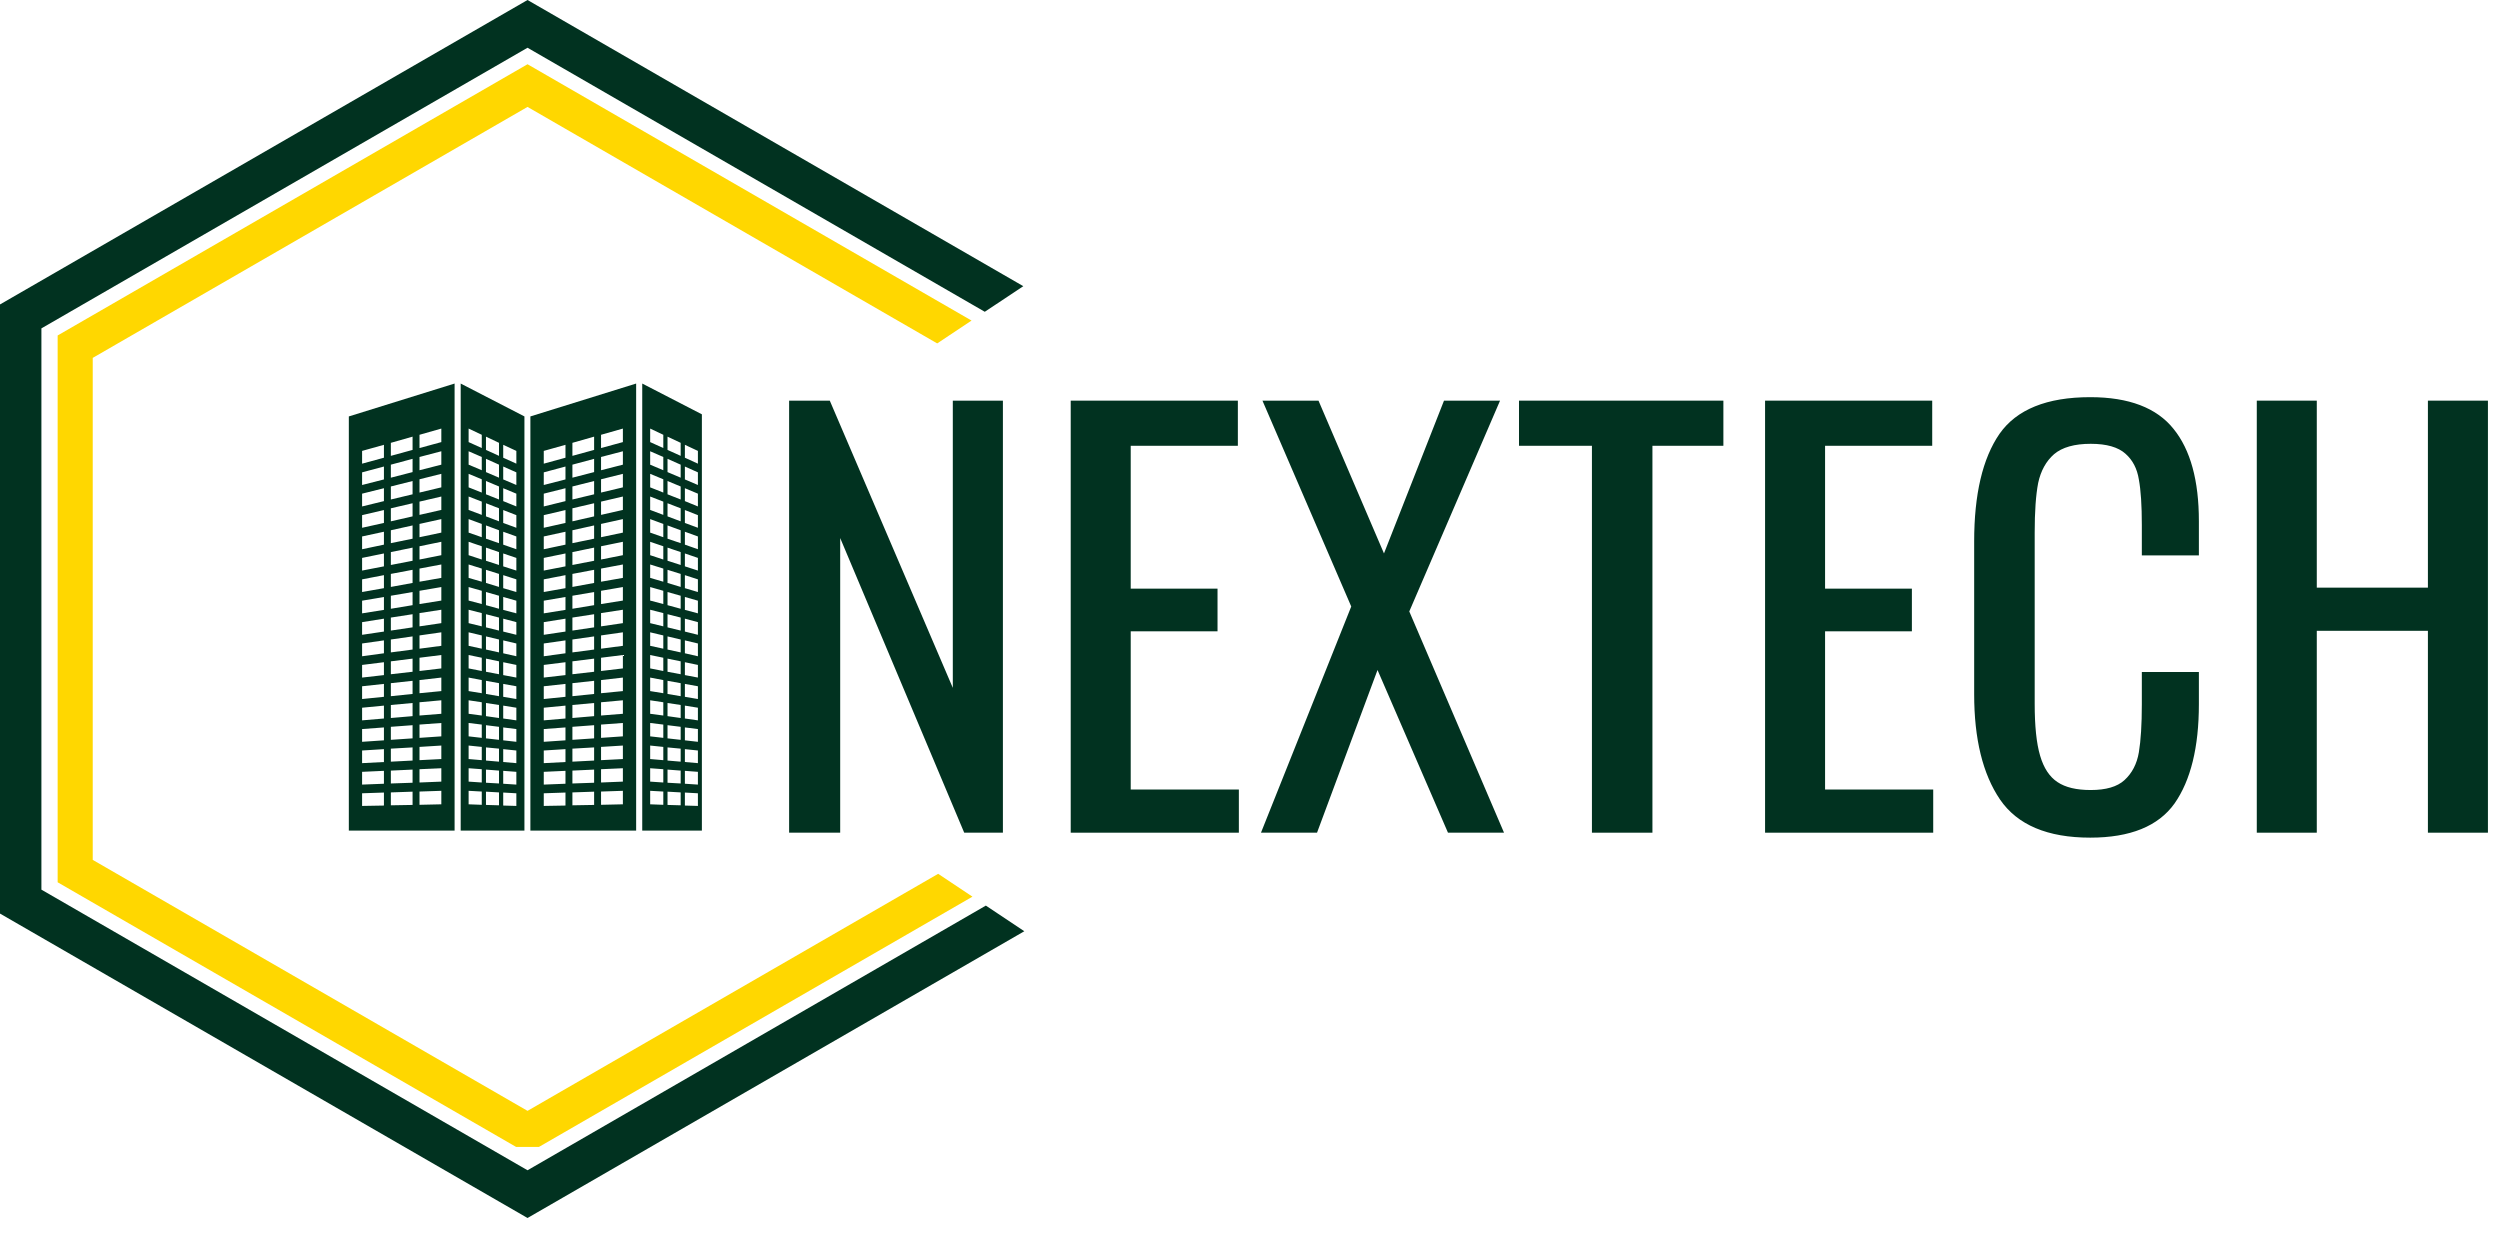 <?xml version="1.0" encoding="UTF-8" standalone="no"?>
<!DOCTYPE svg PUBLIC "-//W3C//DTD SVG 1.1//EN" "http://www.w3.org/Graphics/SVG/1.1/DTD/svg11.dtd">
<svg width="100%" height="100%" viewBox="0 0 105 52" version="1.1" xmlns="http://www.w3.org/2000/svg" xmlns:xlink="http://www.w3.org/1999/xlink" xml:space="preserve" xmlns:serif="http://www.serif.com/" style="fill-rule:evenodd;clip-rule:evenodd;stroke-linejoin:round;stroke-miterlimit:2;">
    <g transform="matrix(1,0,0,1,-9.835,-17.427)">
        <g transform="matrix(1,-0,-0,1,9.835,17.427)">
        </g>
        <g>
            <g>
                <path d="M52.856,56.539L31.991,68.583L9.835,55.797L9.835,30.214L31.991,17.427L52.814,29.447C52.275,29.806 51.736,30.164 51.196,30.522L31.991,19.432L11.574,31.219L11.574,54.792L31.991,66.578L51.241,55.462L52.856,56.539Z" style="fill:rgb(1,50,32);"/>
            </g>
        </g>
        <path d="M50.678,55.087L32.469,65.599L31.513,65.599L12.256,54.483L12.256,31.517L31.991,20.125L50.64,30.891C50.159,31.211 49.678,31.53 49.197,31.85L31.991,21.917L13.73,32.458L13.73,53.542L31.991,64.083L49.238,54.127L50.678,55.087Z" style="fill:rgb(255,215,0);"/>
        <g transform="matrix(1,0,0,1,41.341,52.4)">
            <g>
                <g>
                    <path d="M1.637,-18.146L3.345,-18.146L8.512,-6.083L8.512,-18.146L10.616,-18.146L10.616,0L8.991,0L3.782,-12.375L3.782,0L1.637,0L1.637,-18.146Z" style="fill:rgb(1,50,32);fill-rule:nonzero;"/>
                </g>
            </g>
        </g>
        <g transform="matrix(1,0,0,1,53.168,52.4)">
            <g>
                <g>
                    <path d="M1.637,-18.146L8.657,-18.146L8.657,-16.25L4.157,-16.25L4.157,-10.25L7.803,-10.25L7.803,-8.458L4.157,-8.458L4.157,-1.813L8.699,-1.813L8.699,0L1.637,0L1.637,-18.146Z" style="fill:rgb(1,50,32);fill-rule:nonzero;"/>
                </g>
            </g>
        </g>
        <g transform="matrix(1,0,0,1,62.284,52.4)">
            <g>
                <g>
                    <path d="M4.303,-9.5L0.574,-18.146L2.928,-18.146L5.678,-11.729L8.199,-18.146L10.553,-18.146L6.741,-9.292L10.72,0L8.366,0L5.407,-6.833L2.866,0L0.512,0L4.303,-9.5Z" style="fill:rgb(1,50,32);fill-rule:nonzero;"/>
                </g>
            </g>
        </g>
        <g transform="matrix(1,0,0,1,73.08,52.4)">
            <g>
                <g>
                    <path d="M3.616,-16.25L0.553,-16.25L0.553,-18.146L9.137,-18.146L9.137,-16.25L6.157,-16.25L6.157,0L3.616,0L3.616,-16.25Z" style="fill:rgb(1,50,32);fill-rule:nonzero;"/>
                </g>
            </g>
        </g>
        <g transform="matrix(1,0,0,1,82.331,52.4)">
            <g>
                <g>
                    <path d="M1.637,-18.146L8.657,-18.146L8.657,-16.25L4.157,-16.25L4.157,-10.25L7.803,-10.25L7.803,-8.458L4.157,-8.458L4.157,-1.813L8.699,-1.813L8.699,0L1.637,0L1.637,-18.146Z" style="fill:rgb(1,50,32);fill-rule:nonzero;"/>
                </g>
            </g>
        </g>
        <g transform="matrix(1,0,0,1,91.447,52.4)">
            <g>
                <g>
                    <path d="M6.178,0.208C4.387,0.208 3.121,-0.323 2.387,-1.396C1.663,-2.464 1.303,-3.938 1.303,-5.813L1.303,-12.229C1.303,-14.214 1.657,-15.719 2.366,-16.75C3.085,-17.776 4.355,-18.292 6.178,-18.292C7.803,-18.292 8.97,-17.844 9.678,-16.958C10.387,-16.083 10.741,-14.792 10.741,-13.083L10.741,-11.646L8.345,-11.646L8.345,-12.917C8.345,-13.75 8.303,-14.385 8.22,-14.833C8.147,-15.292 7.96,-15.651 7.657,-15.917C7.35,-16.193 6.866,-16.333 6.199,-16.333C5.517,-16.333 5.001,-16.188 4.657,-15.896C4.324,-15.604 4.1,-15.198 3.991,-14.688C3.892,-14.172 3.845,-13.479 3.845,-12.604L3.845,-5.417C3.845,-4.484 3.918,-3.755 4.074,-3.229C4.225,-2.714 4.47,-2.344 4.803,-2.125C5.137,-1.901 5.6,-1.792 6.199,-1.792C6.835,-1.792 7.309,-1.927 7.616,-2.208C7.934,-2.5 8.137,-2.885 8.22,-3.375C8.303,-3.875 8.345,-4.547 8.345,-5.396L8.345,-6.75L10.741,-6.75L10.741,-5.396C10.741,-3.589 10.397,-2.198 9.72,-1.229C9.038,-0.271 7.855,0.208 6.178,0.208Z" style="fill:rgb(1,50,32);fill-rule:nonzero;"/>
                </g>
            </g>
        </g>
        <g transform="matrix(1,0,0,1,102.983,52.4)">
            <g>
                <g>
                    <path d="M1.637,-18.146L4.157,-18.146L4.157,-10.292L8.824,-10.292L8.824,-18.146L11.345,-18.146L11.345,0L8.824,0L8.824,-8.479L4.157,-8.479L4.157,0L1.637,0L1.637,-18.146Z" style="fill:rgb(1,50,32);fill-rule:nonzero;"/>
                </g>
            </g>
        </g>
        <g>
            <clipPath id="_clip1">
                <rect x="24.486" y="33.531" width="5.068" height="18.781"/>
            </clipPath>
            <g clip-path="url(#_clip1)">
                <path d="M28.371,50.641L27.454,50.672L27.454,51.229L28.371,51.208L28.371,50.641ZM27.163,50.677L26.251,50.708L26.251,51.25L27.163,51.234L27.163,50.677ZM25.96,50.714L25.043,50.745L25.043,51.276L25.96,51.26L25.96,50.714ZM28.371,49.693L27.454,49.734L27.454,50.292L28.371,50.255L28.371,49.693ZM27.163,49.75L26.251,49.792L26.251,50.333L27.163,50.302L27.163,49.75ZM25.96,49.802L25.043,49.844L25.043,50.38L25.96,50.344L25.96,49.802ZM28.371,48.74L27.454,48.797L27.454,49.354L28.371,49.307L28.371,48.74ZM27.163,48.818L26.251,48.87L26.251,49.417L27.163,49.37L27.163,48.818ZM25.96,48.891L25.043,48.948L25.043,49.479L25.96,49.432L25.96,48.891ZM28.371,47.792L27.454,47.859L27.454,48.417L28.371,48.354L28.371,47.792ZM27.163,47.885L26.251,47.953L26.251,48.5L27.163,48.438L27.163,47.885ZM25.96,47.979L25.043,48.047L25.043,48.583L25.96,48.521L25.96,47.979ZM28.371,46.839L27.454,46.922L27.454,47.479L28.371,47.406L28.371,46.839ZM27.163,46.953L26.251,47.036L26.251,47.583L27.163,47.505L27.163,46.953ZM25.96,47.063L25.043,47.151L25.043,47.682L25.96,47.604L25.96,47.063ZM28.371,45.885L27.454,45.99L27.454,46.542L28.371,46.453L28.371,45.885ZM27.163,46.021L26.251,46.12L26.251,46.667L27.163,46.573L27.163,46.021ZM25.96,46.151L25.043,46.25L25.043,46.786L25.96,46.693L25.96,46.151ZM28.371,44.938L27.454,45.052L27.454,45.609L28.371,45.5L28.371,44.938ZM27.163,45.089L26.251,45.203L26.251,45.745L27.163,45.641L27.163,45.089ZM25.96,45.24L25.043,45.354L25.043,45.885L25.96,45.781L25.96,45.24ZM28.371,43.984L27.454,44.115L27.454,44.672L28.371,44.552L28.371,43.984ZM27.163,44.156L26.251,44.286L26.251,44.828L27.163,44.708L27.163,44.156ZM25.96,44.323L25.043,44.453L25.043,44.99L25.96,44.865L25.96,44.323ZM28.371,43.036L27.454,43.177L27.454,43.734L28.371,43.599L28.371,43.036ZM27.163,43.224L26.251,43.365L26.251,43.911L27.163,43.776L27.163,43.224ZM25.96,43.411L25.043,43.557L25.043,44.089L25.96,43.953L25.96,43.411ZM28.371,42.083L27.454,42.24L27.454,42.797L28.371,42.651L28.371,42.083ZM27.163,42.292L26.251,42.448L26.251,42.995L27.163,42.844L27.163,42.292ZM25.96,42.5L25.043,42.656L25.043,43.188L25.96,43.042L25.96,42.5ZM28.371,41.135L27.454,41.307L27.454,41.859L28.371,41.698L28.371,41.135ZM27.163,41.359L26.251,41.531L26.251,42.078L27.163,41.911L27.163,41.359ZM25.96,41.583L25.043,41.76L25.043,42.292L25.96,42.13L25.96,41.583ZM28.371,40.182L27.454,40.37L27.454,40.927L28.371,40.745L28.371,40.182ZM27.163,40.427L26.251,40.615L26.251,41.156L27.163,40.979L27.163,40.427ZM25.96,40.672L25.043,40.859L25.043,41.391L25.96,41.214L25.96,40.672ZM28.371,39.229L27.454,39.432L27.454,39.99L28.371,39.797L28.371,39.229ZM27.163,39.495L26.251,39.698L26.251,40.24L27.163,40.052L27.163,39.495ZM25.96,39.76L25.043,39.958L25.043,40.495L25.96,40.302L25.96,39.76ZM28.371,38.281L27.454,38.495L27.454,39.052L28.371,38.844L28.371,38.281ZM27.163,38.563L26.251,38.776L26.251,39.323L27.163,39.115L27.163,38.563ZM25.96,38.849L25.043,39.063L25.043,39.594L25.96,39.391L25.96,38.849ZM28.371,37.328L27.454,37.557L27.454,38.115L28.371,37.896L28.371,37.328ZM27.163,37.63L26.251,37.859L26.251,38.406L27.163,38.188L27.163,37.63ZM25.96,37.932L25.043,38.161L25.043,38.698L25.96,38.474L25.96,37.932ZM28.371,36.38L27.454,36.62L27.454,37.177L28.371,36.943L28.371,36.38ZM27.163,36.698L26.251,36.943L26.251,37.49L27.163,37.255L27.163,36.698ZM25.96,37.021L25.043,37.266L25.043,37.797L25.96,37.563L25.96,37.021ZM28.371,35.427L27.454,35.688L27.454,36.245L28.371,35.995L28.371,35.427ZM27.163,35.766L26.251,36.026L26.251,36.573L27.163,36.323L27.163,35.766ZM25.96,36.109L25.043,36.365L25.043,36.901L25.96,36.651L25.96,36.109ZM28.928,52.479L24.486,52.479L24.486,34.917L28.928,33.536L28.928,52.479" style="fill:rgb(1,50,32);fill-rule:nonzero;"/>
            </g>
        </g>
        <g>
            <clipPath id="_clip2">
                <rect x="36.22" y="33.531" width="3.094" height="18.781"/>
            </clipPath>
            <g clip-path="url(#_clip2)">
                <path d="M37.142,50.641L37.694,50.672L37.694,51.229L37.142,51.208L37.142,50.641ZM37.871,50.677L38.423,50.708L38.423,51.25L37.871,51.234L37.871,50.677ZM38.6,50.714L39.147,50.745L39.147,51.276L38.6,51.26L38.6,50.714ZM37.142,49.693L37.694,49.734L37.694,50.292L37.142,50.255L37.142,49.693ZM37.871,49.75L38.423,49.792L38.423,50.333L37.871,50.302L37.871,49.75ZM38.6,49.802L39.147,49.844L39.147,50.38L38.6,50.344L38.6,49.802ZM37.142,48.74L37.694,48.797L37.694,49.354L37.142,49.307L37.142,48.74ZM37.871,48.818L38.423,48.87L38.423,49.417L37.871,49.37L37.871,48.818ZM38.6,48.891L39.147,48.948L39.147,49.479L38.6,49.432L38.6,48.891ZM37.142,47.792L37.694,47.859L37.694,48.417L37.142,48.354L37.142,47.792ZM37.871,47.885L38.423,47.953L38.423,48.5L37.871,48.438L37.871,47.885ZM38.6,47.979L39.147,48.047L39.147,48.583L38.6,48.521L38.6,47.979ZM37.142,46.839L37.694,46.922L37.694,47.479L37.142,47.406L37.142,46.839ZM37.871,46.953L38.423,47.036L38.423,47.583L37.871,47.505L37.871,46.953ZM38.6,47.063L39.147,47.151L39.147,47.682L38.6,47.604L38.6,47.063ZM37.142,45.885L37.694,45.99L37.694,46.542L37.142,46.453L37.142,45.885ZM37.871,46.021L38.423,46.12L38.423,46.667L37.871,46.573L37.871,46.021ZM38.6,46.151L39.147,46.25L39.147,46.786L38.6,46.693L38.6,46.151ZM37.142,44.938L37.694,45.052L37.694,45.609L37.142,45.5L37.142,44.938ZM37.871,45.089L38.423,45.203L38.423,45.745L37.871,45.641L37.871,45.089ZM38.6,45.24L39.147,45.354L39.147,45.885L38.6,45.781L38.6,45.24ZM37.142,43.984L37.694,44.115L37.694,44.672L37.142,44.552L37.142,43.984ZM37.871,44.156L38.423,44.286L38.423,44.828L37.871,44.708L37.871,44.156ZM38.6,44.323L39.147,44.453L39.147,44.99L38.6,44.865L38.6,44.323ZM37.142,43.036L37.694,43.177L37.694,43.734L37.142,43.599L37.142,43.036ZM37.871,43.224L38.423,43.365L38.423,43.911L37.871,43.776L37.871,43.224ZM38.6,43.411L39.147,43.557L39.147,44.089L38.6,43.953L38.6,43.411ZM37.142,42.083L37.694,42.24L37.694,42.797L37.142,42.651L37.142,42.083ZM37.871,42.292L38.423,42.448L38.423,42.995L37.871,42.844L37.871,42.292ZM38.6,42.5L39.147,42.656L39.147,43.188L38.6,43.042L38.6,42.5ZM37.142,41.135L37.694,41.307L37.694,41.859L37.142,41.698L37.142,41.135ZM37.871,41.359L38.423,41.531L38.423,42.078L37.871,41.911L37.871,41.359ZM38.6,41.583L39.147,41.76L39.147,42.292L38.6,42.13L38.6,41.583ZM37.142,40.182L37.694,40.37L37.694,40.927L37.142,40.745L37.142,40.182ZM37.871,40.427L38.423,40.615L38.423,41.156L37.871,40.979L37.871,40.427ZM38.6,40.672L39.147,40.859L39.147,41.391L38.6,41.214L38.6,40.672ZM37.142,39.229L37.694,39.432L37.694,39.99L37.142,39.797L37.142,39.229ZM37.871,39.495L38.423,39.698L38.423,40.24L37.871,40.052L37.871,39.495ZM38.6,39.76L39.147,39.958L39.147,40.495L38.6,40.302L38.6,39.76ZM37.142,38.281L37.694,38.495L37.694,39.052L37.142,38.844L37.142,38.281ZM37.871,38.563L38.423,38.776L38.423,39.323L37.871,39.115L37.871,38.563ZM38.6,38.849L39.147,39.063L39.147,39.594L38.6,39.391L38.6,38.849ZM37.142,37.328L37.694,37.557L37.694,38.115L37.142,37.896L37.142,37.328ZM37.871,37.63L38.423,37.859L38.423,38.406L37.871,38.188L37.871,37.63ZM38.6,37.932L39.147,38.161L39.147,38.698L38.6,38.474L38.6,37.932ZM37.142,36.38L37.694,36.62L37.694,37.177L37.142,36.943L37.142,36.38ZM37.871,36.698L38.423,36.943L38.423,37.49L37.871,37.255L37.871,36.698ZM38.6,37.021L39.147,37.266L39.147,37.797L38.6,37.563L38.6,37.021ZM37.142,35.427L37.694,35.688L37.694,36.245L37.142,35.995L37.142,35.427ZM37.871,35.766L38.423,36.026L38.423,36.573L37.871,36.323L37.871,35.766ZM38.6,36.109L39.147,36.365L39.147,36.901L38.6,36.651L38.6,36.109ZM36.809,52.479L39.486,52.479L39.486,34.917L36.809,33.536L36.809,52.479" style="fill:rgb(1,50,32);fill-rule:nonzero;"/>
            </g>
        </g>
        <g>
            <clipPath id="_clip3">
                <rect x="30.887" y="33.531" width="6.667" height="18.781"/>
            </clipPath>
            <g clip-path="url(#_clip3)">
                <path d="M35.996,50.641L35.079,50.672L35.079,51.229L35.996,51.208L35.996,50.641ZM34.788,50.677L33.876,50.708L33.876,51.25L34.788,51.234L34.788,50.677ZM33.585,50.714L32.673,50.745L32.673,51.276L33.585,51.26L33.585,50.714ZM35.996,49.693L35.079,49.734L35.079,50.292L35.996,50.255L35.996,49.693ZM34.788,49.75L33.876,49.792L33.876,50.333L34.788,50.302L34.788,49.75ZM33.585,49.802L32.673,49.844L32.673,50.38L33.585,50.344L33.585,49.802ZM35.996,48.74L35.079,48.797L35.079,49.354L35.996,49.307L35.996,48.74ZM34.788,48.818L33.876,48.87L33.876,49.417L34.788,49.37L34.788,48.818ZM33.585,48.891L32.673,48.948L32.673,49.479L33.585,49.432L33.585,48.891ZM35.996,47.792L35.079,47.859L35.079,48.417L35.996,48.354L35.996,47.792ZM34.788,47.885L33.876,47.953L33.876,48.5L34.788,48.438L34.788,47.885ZM33.585,47.979L32.673,48.047L32.673,48.583L33.585,48.521L33.585,47.979ZM35.996,46.839L35.079,46.922L35.079,47.479L35.996,47.406L35.996,46.839ZM34.788,46.953L33.876,47.036L33.876,47.583L34.788,47.505L34.788,46.953ZM33.585,47.063L32.673,47.151L32.673,47.682L33.585,47.604L33.585,47.063ZM35.996,45.885L35.079,45.99L35.079,46.542L35.996,46.453L35.996,45.885ZM34.788,46.021L33.876,46.12L33.876,46.667L34.788,46.573L34.788,46.021ZM33.585,46.151L32.673,46.25L32.673,46.786L33.585,46.693L33.585,46.151ZM35.996,44.938L35.079,45.052L35.079,45.609L35.996,45.5L35.996,44.938ZM34.788,45.089L33.876,45.203L33.876,45.745L34.788,45.641L34.788,45.089ZM33.585,45.24L32.673,45.354L32.673,45.885L33.585,45.781L33.585,45.24ZM35.996,43.984L35.079,44.115L35.079,44.672L35.996,44.552L35.996,43.984ZM34.788,44.156L33.876,44.286L33.876,44.828L34.788,44.708L34.788,44.156ZM33.585,44.323L32.673,44.453L32.673,44.99L33.585,44.865L33.585,44.323ZM35.996,43.036L35.079,43.177L35.079,43.734L35.996,43.599L35.996,43.036ZM34.788,43.224L33.876,43.365L33.876,43.911L34.788,43.776L34.788,43.224ZM33.585,43.411L32.673,43.557L32.673,44.089L33.585,43.953L33.585,43.411ZM35.996,42.083L35.079,42.24L35.079,42.797L35.996,42.651L35.996,42.083ZM34.788,42.292L33.876,42.448L33.876,42.995L34.788,42.844L34.788,42.292ZM33.585,42.5L32.673,42.656L32.673,43.188L33.585,43.042L33.585,42.5ZM35.996,41.135L35.079,41.307L35.079,41.859L35.996,41.698L35.996,41.135ZM34.788,41.359L33.876,41.531L33.876,42.078L34.788,41.911L34.788,41.359ZM33.585,41.583L32.673,41.76L32.673,42.292L33.585,42.13L33.585,41.583ZM35.996,40.182L35.079,40.37L35.079,40.927L35.996,40.745L35.996,40.182ZM34.788,40.427L33.876,40.615L33.876,41.156L34.788,40.979L34.788,40.427ZM33.585,40.672L32.673,40.859L32.673,41.391L33.585,41.214L33.585,40.672ZM35.996,39.229L35.079,39.432L35.079,39.99L35.996,39.797L35.996,39.229ZM34.788,39.495L33.876,39.698L33.876,40.24L34.788,40.052L34.788,39.495ZM33.585,39.76L32.673,39.958L32.673,40.495L33.585,40.302L33.585,39.76ZM35.996,38.281L35.079,38.495L35.079,39.052L35.996,38.844L35.996,38.281ZM34.788,38.563L33.876,38.776L33.876,39.323L34.788,39.115L34.788,38.563ZM33.585,38.849L32.673,39.063L32.673,39.594L33.585,39.391L33.585,38.849ZM35.996,37.328L35.079,37.557L35.079,38.115L35.996,37.896L35.996,37.328ZM34.788,37.63L33.876,37.859L33.876,38.406L34.788,38.188L34.788,37.63ZM33.585,37.932L32.673,38.161L32.673,38.698L33.585,38.474L33.585,37.932ZM35.996,36.38L35.079,36.62L35.079,37.177L35.996,36.943L35.996,36.38ZM34.788,36.698L33.876,36.943L33.876,37.49L34.788,37.255L34.788,36.698ZM33.585,37.021L32.673,37.266L32.673,37.797L33.585,37.563L33.585,37.021ZM35.996,35.427L35.079,35.688L35.079,36.245L35.996,35.995L35.996,35.427ZM34.788,35.766L33.876,36.026L33.876,36.573L34.788,36.323L34.788,35.766ZM33.585,36.109L32.673,36.365L32.673,36.901L33.585,36.651L33.585,36.109ZM36.553,52.479L32.111,52.479L32.111,34.917L36.553,33.536L36.553,52.479" style="fill:rgb(1,50,32);fill-rule:nonzero;"/>
            </g>
        </g>
        <g>
            <clipPath id="_clip4">
                <rect x="28.22" y="33.531" width="4" height="18.781"/>
            </clipPath>
            <g clip-path="url(#_clip4)">
                <path d="M29.517,50.641L30.069,50.672L30.069,51.229L29.517,51.208L29.517,50.641ZM30.246,50.677L30.793,50.708L30.793,51.25L30.246,51.234L30.246,50.677ZM30.97,50.714L31.522,50.745L31.522,51.276L30.97,51.26L30.97,50.714ZM29.517,49.693L30.069,49.734L30.069,50.292L29.517,50.255L29.517,49.693ZM30.246,49.75L30.793,49.792L30.793,50.333L30.246,50.302L30.246,49.75ZM30.97,49.802L31.522,49.844L31.522,50.38L30.97,50.344L30.97,49.802ZM29.517,48.74L30.069,48.797L30.069,49.354L29.517,49.307L29.517,48.74ZM30.246,48.818L30.793,48.87L30.793,49.417L30.246,49.37L30.246,48.818ZM30.97,48.891L31.522,48.948L31.522,49.479L30.97,49.432L30.97,48.891ZM29.517,47.792L30.069,47.859L30.069,48.417L29.517,48.354L29.517,47.792ZM30.246,47.885L30.793,47.953L30.793,48.5L30.246,48.438L30.246,47.885ZM30.97,47.979L31.522,48.047L31.522,48.583L30.97,48.521L30.97,47.979ZM29.517,46.839L30.069,46.922L30.069,47.479L29.517,47.406L29.517,46.839ZM30.246,46.953L30.793,47.036L30.793,47.583L30.246,47.505L30.246,46.953ZM30.97,47.063L31.522,47.151L31.522,47.682L30.97,47.604L30.97,47.063ZM29.517,45.885L30.069,45.99L30.069,46.542L29.517,46.453L29.517,45.885ZM30.246,46.021L30.793,46.12L30.793,46.667L30.246,46.573L30.246,46.021ZM30.97,46.151L31.522,46.25L31.522,46.786L30.97,46.693L30.97,46.151ZM29.517,44.938L30.069,45.052L30.069,45.609L29.517,45.5L29.517,44.938ZM30.246,45.089L30.793,45.203L30.793,45.745L30.246,45.641L30.246,45.089ZM30.97,45.24L31.522,45.354L31.522,45.885L30.97,45.781L30.97,45.24ZM29.517,43.984L30.069,44.115L30.069,44.672L29.517,44.552L29.517,43.984ZM30.246,44.156L30.793,44.286L30.793,44.828L30.246,44.708L30.246,44.156ZM30.97,44.323L31.522,44.453L31.522,44.99L30.97,44.865L30.97,44.323ZM29.517,43.036L30.069,43.177L30.069,43.734L29.517,43.599L29.517,43.036ZM30.246,43.224L30.793,43.365L30.793,43.911L30.246,43.776L30.246,43.224ZM30.97,43.411L31.522,43.557L31.522,44.089L30.97,43.953L30.97,43.411ZM29.517,42.083L30.069,42.24L30.069,42.797L29.517,42.651L29.517,42.083ZM30.246,42.292L30.793,42.448L30.793,42.995L30.246,42.844L30.246,42.292ZM30.97,42.5L31.522,42.656L31.522,43.188L30.97,43.042L30.97,42.5ZM29.517,41.135L30.069,41.307L30.069,41.859L29.517,41.698L29.517,41.135ZM30.246,41.359L30.793,41.531L30.793,42.078L30.246,41.911L30.246,41.359ZM30.97,41.583L31.522,41.76L31.522,42.292L30.97,42.13L30.97,41.583ZM29.517,40.182L30.069,40.37L30.069,40.927L29.517,40.745L29.517,40.182ZM30.246,40.427L30.793,40.615L30.793,41.156L30.246,40.979L30.246,40.427ZM30.97,40.672L31.522,40.859L31.522,41.391L30.97,41.214L30.97,40.672ZM29.517,39.229L30.069,39.432L30.069,39.99L29.517,39.797L29.517,39.229ZM30.246,39.495L30.793,39.698L30.793,40.24L30.246,40.052L30.246,39.495ZM30.97,39.76L31.522,39.958L31.522,40.495L30.97,40.302L30.97,39.76ZM29.517,38.281L30.069,38.495L30.069,39.052L29.517,38.844L29.517,38.281ZM30.246,38.563L30.793,38.776L30.793,39.323L30.246,39.115L30.246,38.563ZM30.97,38.849L31.522,39.063L31.522,39.594L30.97,39.391L30.97,38.849ZM29.517,37.328L30.069,37.557L30.069,38.115L29.517,37.896L29.517,37.328ZM30.246,37.63L30.793,37.859L30.793,38.406L30.246,38.188L30.246,37.63ZM30.97,37.932L31.522,38.161L31.522,38.698L30.97,38.474L30.97,37.932ZM29.517,36.38L30.069,36.62L30.069,37.177L29.517,36.943L29.517,36.38ZM30.246,36.698L30.793,36.943L30.793,37.49L30.246,37.255L30.246,36.698ZM30.97,37.021L31.522,37.266L31.522,37.797L30.97,37.563L30.97,37.021ZM29.517,35.427L30.069,35.688L30.069,36.245L29.517,35.995L29.517,35.427ZM30.246,35.766L30.793,36.026L30.793,36.573L30.246,36.323L30.246,35.766ZM30.97,36.109L31.522,36.365L31.522,36.901L30.97,36.651L30.97,36.109ZM29.184,52.479L31.861,52.479L31.861,34.917L29.184,33.536L29.184,52.479" style="fill:rgb(1,50,32);fill-rule:nonzero;"/>
            </g>
        </g>
    </g>
</svg>

